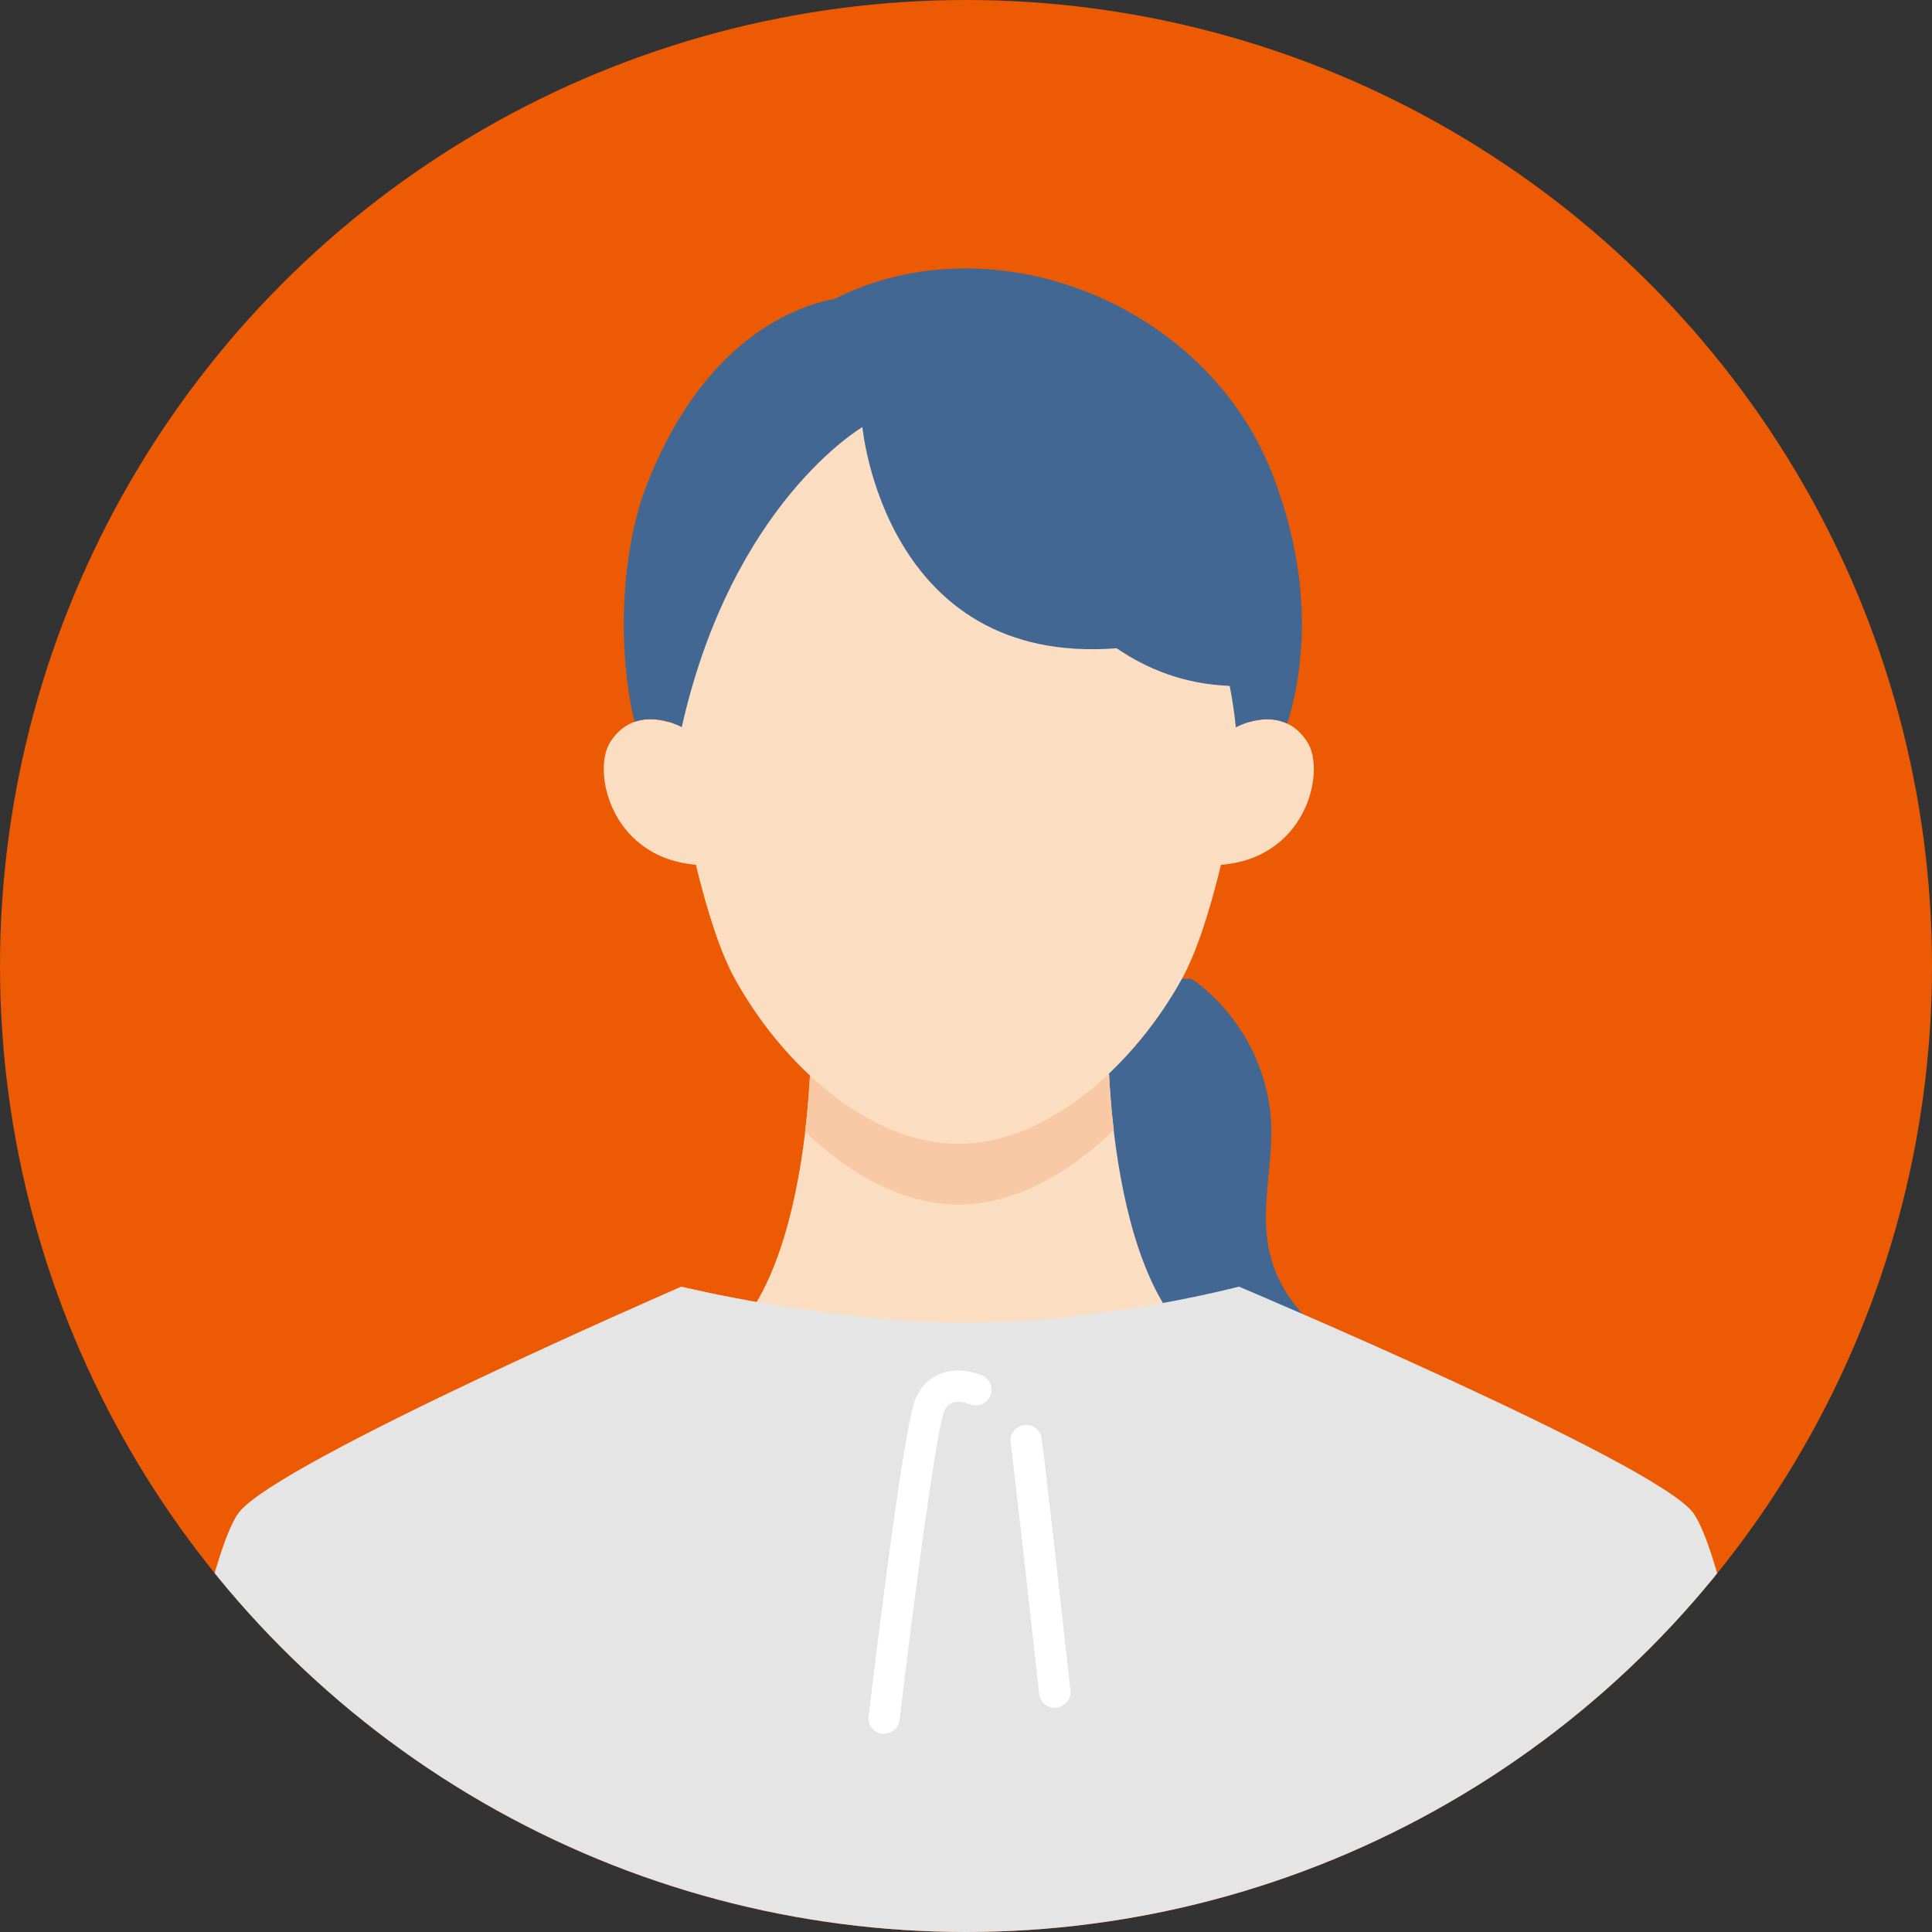 <svg viewBox="0 0 94 94" xmlns="http://www.w3.org/2000/svg" xmlns:xlink="http://www.w3.org/1999/xlink"><rect x="0" y="0" width="94" height="94" fill="#333333" stroke="none"/><clipPath id="a"><circle cx="47" cy="47" r="47"/></clipPath><circle cx="47" cy="47" fill="#ec5b04" r="47"/><g clip-path="url(#a)"><path d="m66.09 66.2c-6.82-4.46-3.67-8.26-4.33-12.45s-3.8-6.13-3.8-6.13h-6.8l.48 18.59h14.45z" fill="#416792"/><path d="m46.68 74.15 14.45-7.8c-7.21.07-7.21-15.34-7.21-15.34h-14.47s0 15.4-7.21 15.34l14.45 7.8z" fill="#fbdec1"/><path d="m54.19 54.98c-.27-2.27-.27-3.97-.27-3.97h-14.47s0 1.74-.28 4.05c2.17 2.1 4.8 3.55 7.47 3.55s5.36-1.49 7.55-3.63z" fill="#f8c9a4"/><g fill="#fbdec1"><path d="m61.32 31.31s-1.46 12.02-3.78 16.25c-2.31 4.23-6.56 8.09-10.91 8.09s-8.6-3.86-10.91-8.09-3.78-16.25-3.78-16.25-1.79-16.95 14.68-16.95 14.68 16.95 14.68 16.95z"/><path d="m59.17 42.09c4.36-.18 5.34-4.51 4.46-5.95-1.25-2.02-3.5-.75-3.5-.75l-1.49.52-.42 6.26.96-.08z"/><path d="m34.13 42.09c-4.36-.18-5.34-4.51-4.46-5.95 1.25-2.02 3.5-.75 3.5-.75l1.49.52.42 6.26-.96-.08z"/></g><path d="m61.91 23.07c-3.24-8.35-13.63-12.41-21.3-8.53-2.8.54-6.66 2.76-9.12 8.99-1.21 3.06-1.52 7.76-.62 11.59 1.13-.4 2.3.26 2.3.26 2.46-10.93 8.79-14.6 8.79-14.6s1.06 11.64 12.37 10.76c1.49 1.02 3.31 1.75 5.5 1.83.13.67.23 1.34.3 2.02 0 0 1.32-.75 2.5-.18.77-2.47 1.37-6.75-.72-12.13z" fill="#416792"/><path d="m86.97 97.3c-1.75-16.22-3.68-22.52-4.61-23.72-1.93-2.48-22.08-10.98-22.08-10.98s-6.68 1.76-13.29 1.76-13.84-1.76-13.84-1.76-19.59 8.5-21.52 10.98c-.93 1.19-2.86 7.5-4.61 23.72z" fill="#e5e5e6"/><path d="m43.02 84.36h-.09c-.42-.05-.72-.43-.67-.85.17-1.42 1.66-13.91 2.27-15.42.24-.58.64-1.01 1.17-1.23.95-.4 1.96 0 2.07.05.39.16.57.61.41 1s-.61.57-1 .41c-.22-.09-.97-.33-1.24.34-.4.99-1.55 9.74-2.17 15.02-.05.39-.38.67-.76.67h.01z" fill="#fff"/><path d="m51.32 83.09c-.38 0-.72-.29-.76-.68-.51-4.62-1.3-11.62-1.38-12.15-.08-.38.13-.76.5-.89.4-.14.83.08.97.48.03.1.09.26 1.43 12.39.05.42-.26.8-.68.84h-.09z" fill="#fff"/></g></svg>